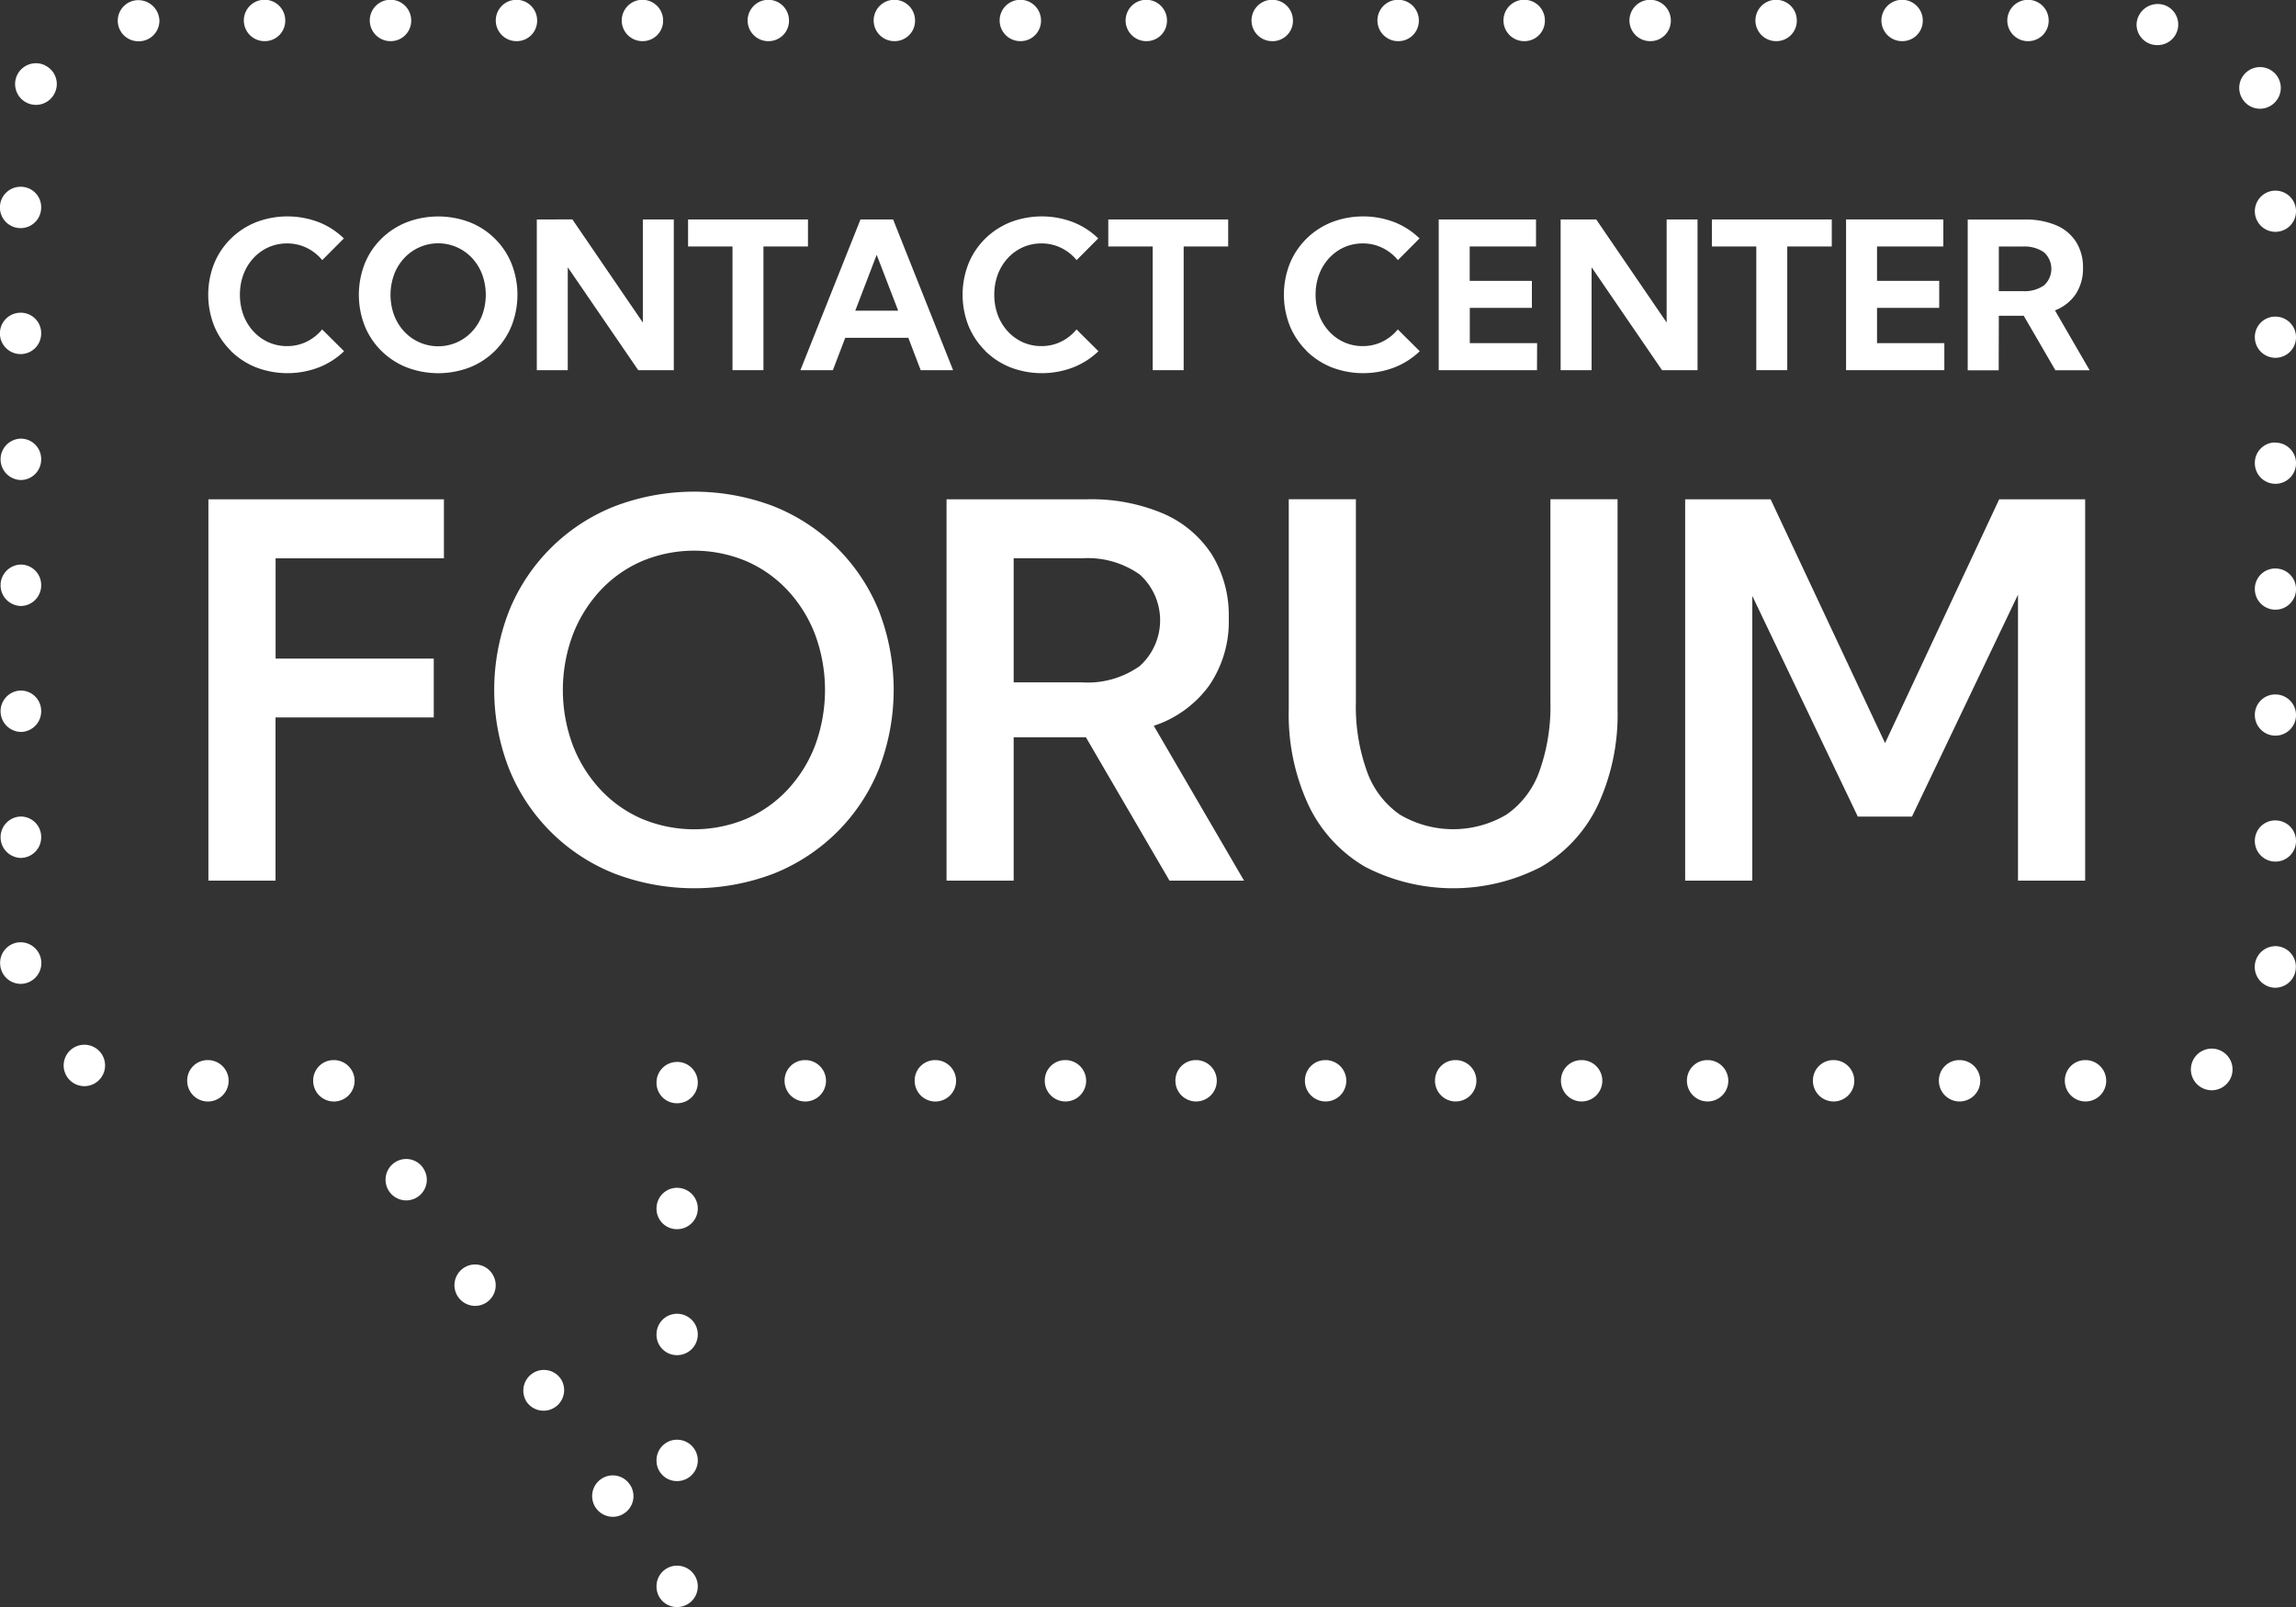 <svg xmlns="http://www.w3.org/2000/svg" xmlns:xlink="http://www.w3.org/1999/xlink" width="98.57" height="69" viewBox="0 0 98.57 69">
  <rect x="0" y="0" width="98.57" height="69" fill="#333333" stroke="none"/>
  <defs>
    <clipPath id="clip-path">
      <rect id="Rectangle_35" data-name="Rectangle 35" width="98.57" height="69" fill="#fff"/>
    </clipPath>
  </defs>
  <g id="Group_12" data-name="Group 12" transform="translate(0 0)">
    <g id="Group_11" data-name="Group 11" transform="translate(0 0)" clip-path="url(#clip-path)">
      <path id="Path_298" data-name="Path 298" d="M16.108,51.511H16.09a.876.876,0,0,0-.875.884.889.889,0,1,0,.893-.884" transform="translate(-1.77 -5.994)" fill="#fff"/>
      <path id="Path_299" data-name="Path 299" d="M31.09,1.767h.018a.876.876,0,0,0,.875-.884.888.888,0,1,0-.892.884" transform="translate(-3.515 0)" fill="#fff"/>
      <path id="Path_300" data-name="Path 300" d="M30.39,72.089a.876.876,0,0,0-1.218-.254.889.889,0,0,0,.485,1.633.873.873,0,0,0,.479-.142A.883.883,0,0,0,30.4,72.1Z" transform="translate(-3.348 -8.342)" fill="#fff"/>
      <path id="Path_301" data-name="Path 301" d="M20.353,56.715a.877.877,0,0,0-1.218-.254.889.889,0,0,0,.486,1.633.884.884,0,0,0,.741-1.363Z" transform="translate(-2.18 -6.553)" fill="#fff"/>
      <path id="Path_302" data-name="Path 302" d="M23.7,61.84a.877.877,0,0,0-1.218-.254.889.889,0,0,0,.486,1.633.884.884,0,0,0,.741-1.363Z" transform="translate(-2.569 -7.149)" fill="#fff"/>
      <path id="Path_303" data-name="Path 303" d="M27.037,66.954a.876.876,0,0,0-1.22-.238.891.891,0,0,0-.239,1.234.884.884,0,0,0,1.47-.98Z" transform="translate(-2.959 -7.745)" fill="#fff"/>
      <path id="Path_304" data-name="Path 304" d="M32.78,57.716a.882.882,0,0,0-.884.884v.019a.875.875,0,0,0,.884.874.888.888,0,0,0,0-1.776" transform="translate(-3.711 -6.716)" fill="#fff"/>
      <path id="Path_305" data-name="Path 305" d="M32.78,51.6a.882.882,0,0,0-.884.884V52.5a.875.875,0,0,0,.884.874.888.888,0,0,0,0-1.776" transform="translate(-3.711 -6.004)" fill="#fff"/>
      <path id="Path_306" data-name="Path 306" d="M32.78,63.836a.882.882,0,0,0-.884.884v.018a.875.875,0,0,0,.884.875.888.888,0,0,0,0-1.776" transform="translate(-3.711 -7.428)" fill="#fff"/>
      <path id="Path_307" data-name="Path 307" d="M32.78,69.956a.882.882,0,0,0-.884.884v.018a.875.875,0,0,0,.884.875.888.888,0,0,0,0-1.776" transform="translate(-3.711 -8.14)" fill="#fff"/>
      <path id="Path_308" data-name="Path 308" d="M32.78,76.076a.882.882,0,0,0-.884.884v.018a.875.875,0,0,0,.884.875.888.888,0,0,0,0-1.776" transform="translate(-3.711 -8.852)" fill="#fff"/>
      <path id="Path_309" data-name="Path 309" d="M18.85,1.767h.019a.876.876,0,0,0,.875-.884.889.889,0,1,0-.893.884" transform="translate(-2.091 0)" fill="#fff"/>
      <path id="Path_310" data-name="Path 310" d="M.884,10.851a.883.883,0,0,0,.884-.884V9.95a.876.876,0,0,0-.884-.875.888.888,0,0,0,0,1.776" transform="translate(0 -1.056)" fill="#fff"/>
      <path id="Path_311" data-name="Path 311" d="M12.73,1.767h.019a.876.876,0,0,0,.875-.884.889.889,0,1,0-.893.884" transform="translate(-1.378 0)" fill="#fff"/>
      <path id="Path_312" data-name="Path 312" d="M.884,16.971a.883.883,0,0,0,.884-.884V16.07a.876.876,0,0,0-.884-.875.888.888,0,0,0,0,1.776" transform="translate(0 -1.768)" fill="#fff"/>
      <path id="Path_313" data-name="Path 313" d="M24.97,1.767h.019a.875.875,0,0,0,.874-.884.888.888,0,1,0-.892.884" transform="translate(-2.803 0)" fill="#fff"/>
      <path id="Path_314" data-name="Path 314" d="M39.013,51.511h-.019a.876.876,0,0,0-.875.884.889.889,0,1,0,.893-.884" transform="translate(-4.436 -5.994)" fill="#fff"/>
      <path id="Path_315" data-name="Path 315" d="M6.466.018a.883.883,0,0,0,.143,1.755l.058,0A.885.885,0,0,0,7.51.889.907.907,0,0,0,6.466.018" transform="translate(-0.666 -0.001)" fill="#fff"/>
      <path id="Path_316" data-name="Path 316" d="M.884,23.091a.883.883,0,0,0,.884-.884v-.019a.876.876,0,0,0-.884-.875.889.889,0,0,0,0,1.777" transform="translate(0 -2.48)" fill="#fff"/>
      <path id="Path_317" data-name="Path 317" d="M2.037,3.171a.894.894,0,1,0,.331,1.3,1.052,1.052,0,0,0,.064-.11.883.883,0,0,0-.395-1.185" transform="translate(-0.087 -0.358)" fill="#fff"/>
      <path id="Path_318" data-name="Path 318" d="M.89,45.786a.883.883,0,0,0-.884.883,1.111,1.111,0,0,0,.013.163.884.884,0,0,0,.87.739.819.819,0,0,0,.146-.012A.893.893,0,0,0,.89,45.786" transform="translate(-0.001 -5.328)" fill="#fff"/>
      <path id="Path_319" data-name="Path 319" d="M.884,29.211a.883.883,0,0,0,.884-.884v-.019a.876.876,0,0,0-.884-.875.889.889,0,0,0,0,1.777" transform="translate(0 -3.192)" fill="#fff"/>
      <path id="Path_320" data-name="Path 320" d="M4.373,50.854a.889.889,0,1,0,.11.064,1.236,1.236,0,0,0-.11-.064" transform="translate(-0.36 -5.906)" fill="#fff"/>
      <path id="Path_321" data-name="Path 321" d="M.884,41.452a.883.883,0,0,0,.884-.884V40.55a.876.876,0,0,0-.884-.875.889.889,0,0,0,0,1.777" transform="translate(0 -4.616)" fill="#fff"/>
      <path id="Path_322" data-name="Path 322" d="M.884,35.331a.883.883,0,0,0,.884-.884v-.019a.876.876,0,0,0-.884-.875.889.889,0,0,0,0,1.777" transform="translate(0 -3.904)" fill="#fff"/>
      <path id="Path_323" data-name="Path 323" d="M9.988,51.511H9.97a.876.876,0,0,0-.875.884.889.889,0,1,0,.893-.884" transform="translate(-1.058 -5.994)" fill="#fff"/>
      <path id="Path_324" data-name="Path 324" d="M101.212,51.511h-.018a.876.876,0,0,0-.875.884.888.888,0,1,0,.892-.884" transform="translate(-11.673 -5.994)" fill="#fff"/>
      <path id="Path_325" data-name="Path 325" d="M55.57,1.767h.019a.876.876,0,0,0,.874-.884.888.888,0,1,0-.892.884" transform="translate(-6.363 0)" fill="#fff"/>
      <path id="Path_326" data-name="Path 326" d="M95.093,51.511h-.019a.875.875,0,0,0-.874.884.888.888,0,1,0,.892-.884" transform="translate(-10.961 -5.994)" fill="#fff"/>
      <path id="Path_327" data-name="Path 327" d="M88.973,51.511h-.019a.875.875,0,0,0-.874.884.888.888,0,1,0,.892-.884" transform="translate(-10.249 -5.994)" fill="#fff"/>
      <path id="Path_328" data-name="Path 328" d="M67.81,1.767h.019A.876.876,0,0,0,68.7.884a.889.889,0,1,0-.893.884" transform="translate(-7.787 0)" fill="#fff"/>
      <path id="Path_329" data-name="Path 329" d="M82.852,51.511h-.019a.875.875,0,0,0-.874.884.888.888,0,1,0,.892-.884" transform="translate(-9.537 -5.994)" fill="#fff"/>
      <path id="Path_330" data-name="Path 330" d="M73.93,1.767h.019a.876.876,0,0,0,.875-.884.889.889,0,1,0-.893.884" transform="translate(-8.5 0)" fill="#fff"/>
      <path id="Path_331" data-name="Path 331" d="M92.29,1.767h.018a.876.876,0,0,0,.875-.884.888.888,0,1,0-.892.884" transform="translate(-10.636 0)" fill="#fff"/>
      <path id="Path_332" data-name="Path 332" d="M98.41,1.767h.018A.876.876,0,0,0,99.3.884a.888.888,0,1,0-.892.884" transform="translate(-11.348 0)" fill="#fff"/>
      <path id="Path_333" data-name="Path 333" d="M80.05,1.767h.018a.876.876,0,0,0,.875-.884.888.888,0,1,0-.892.884" transform="translate(-9.212 0)" fill="#fff"/>
      <path id="Path_334" data-name="Path 334" d="M86.17,1.767h.018a.876.876,0,0,0,.875-.884.888.888,0,1,0-.892.884" transform="translate(-9.924 0)" fill="#fff"/>
      <path id="Path_335" data-name="Path 335" d="M37.21,1.767h.018A.876.876,0,0,0,38.1.884a.888.888,0,1,0-.892.884" transform="translate(-4.227 0)" fill="#fff"/>
      <path id="Path_336" data-name="Path 336" d="M49.45,1.767h.018a.876.876,0,0,0,.875-.884.888.888,0,1,0-.892.884" transform="translate(-5.651 0)" fill="#fff"/>
      <path id="Path_337" data-name="Path 337" d="M51.652,51.511h-.018a.876.876,0,0,0-.875.884.888.888,0,1,0,.892-.884" transform="translate(-5.906 -5.994)" fill="#fff"/>
      <path id="Path_338" data-name="Path 338" d="M43.33,1.767h.018a.876.876,0,0,0,.875-.884.888.888,0,1,0-.892.884" transform="translate(-4.939 0)" fill="#fff"/>
      <path id="Path_339" data-name="Path 339" d="M58,51.511h-.018a.876.876,0,0,0-.875.884A.888.888,0,1,0,58,51.511" transform="translate(-6.645 -5.994)" fill="#fff"/>
      <path id="Path_340" data-name="Path 340" d="M45.333,51.511h-.019a.876.876,0,0,0-.875.884.889.889,0,1,0,.893-.884" transform="translate(-5.171 -5.994)" fill="#fff"/>
      <path id="Path_341" data-name="Path 341" d="M62.582.884a.889.889,0,1,0-.893.884h.019a.875.875,0,0,0,.875-.884" transform="translate(-7.075 0)" fill="#fff"/>
      <path id="Path_342" data-name="Path 342" d="M76.732,51.511h-.019a.875.875,0,0,0-.874.884.888.888,0,1,0,.892-.884" transform="translate(-8.825 -5.994)" fill="#fff"/>
      <path id="Path_343" data-name="Path 343" d="M64.292,51.511h-.018a.876.876,0,0,0-.875.884.888.888,0,1,0,.892-.884" transform="translate(-7.377 -5.994)" fill="#fff"/>
      <path id="Path_344" data-name="Path 344" d="M70.613,51.511h-.019a.875.875,0,0,0-.874.884.888.888,0,1,0,.892-.884" transform="translate(-8.113 -5.994)" fill="#fff"/>
      <path id="Path_345" data-name="Path 345" d="M106.943,51.043a1.237,1.237,0,0,0-.11.064.894.894,0,1,0,.11-.064" transform="translate(-12.385 -5.928)" fill="#fff"/>
      <path id="Path_346" data-name="Path 346" d="M110.427,45.974a.893.893,0,0,0-.146,1.772.819.819,0,0,0,.146.012.884.884,0,0,0,.87-.739,1.111,1.111,0,0,0,.013-.163.883.883,0,0,0-.884-.883" transform="translate(-12.746 -5.349)" fill="#fff"/>
      <path id="Path_347" data-name="Path 347" d="M110.434,39.863a.875.875,0,0,0-.884.875v.019a.884.884,0,1,0,.884-.893" transform="translate(-12.747 -4.638)" fill="#fff"/>
      <path id="Path_348" data-name="Path 348" d="M110.434,33.743a.875.875,0,0,0-.884.875v.019a.884.884,0,1,0,.884-.893" transform="translate(-12.747 -3.926)" fill="#fff"/>
      <path id="Path_349" data-name="Path 349" d="M110.434,27.623a.875.875,0,0,0-.884.875v.019a.884.884,0,1,0,.884-.893" transform="translate(-12.747 -3.214)" fill="#fff"/>
      <path id="Path_350" data-name="Path 350" d="M110.434,21.5a.875.875,0,0,0-.884.875V22.4a.884.884,0,1,0,.884-.893" transform="translate(-12.747 -2.502)" fill="#fff"/>
      <path id="Path_351" data-name="Path 351" d="M110.434,15.384a.875.875,0,0,0-.884.875v.018a.884.884,0,1,0,.884-.892" transform="translate(-12.747 -1.79)" fill="#fff"/>
      <path id="Path_352" data-name="Path 352" d="M109.55,10.139v.018a.884.884,0,1,0,0-.018" transform="translate(-12.747 -1.078)" fill="#fff"/>
      <path id="Path_353" data-name="Path 353" d="M110.172,4.9a.892.892,0,1,0-1.289-.355c.017.033.043.08.064.11a.884.884,0,0,0,1.226.245" transform="translate(-12.659 -0.38)" fill="#fff"/>
      <path id="Path_354" data-name="Path 354" d="M104.849.206a.907.907,0,0,0-1.045.87.885.885,0,0,0,.843.883l.058,0a.883.883,0,0,0,.144-1.755" transform="translate(-12.079 -0.023)" fill="#fff"/>
      <path id="Path_355" data-name="Path 355" d="M11.083,16.287a3.263,3.263,0,0,0,1.081.708,3.775,3.775,0,0,0,2.709,0,3.3,3.3,0,0,0,1.075-.691l-.941-.936a1.979,1.979,0,0,1-.66.524,1.877,1.877,0,0,1-.846.192,1.926,1.926,0,0,1-.8-.166,1.973,1.973,0,0,1-.645-.466,2.156,2.156,0,0,1-.428-.7,2.491,2.491,0,0,1-.151-.877,2.462,2.462,0,0,1,.151-.867,2.16,2.16,0,0,1,.428-.7,1.986,1.986,0,0,1,.645-.466,1.94,1.94,0,0,1,.8-.166,1.894,1.894,0,0,1,.848.192,1.979,1.979,0,0,1,.662.525l.928-.932a3.233,3.233,0,0,0-1.072-.695,3.765,3.765,0,0,0-2.7,0,3.272,3.272,0,0,0-1.081.706,3.211,3.211,0,0,0-.715,1.067,3.648,3.648,0,0,0,0,2.677,3.238,3.238,0,0,0,.715,1.067" transform="translate(-1.177 -1.224)" fill="#fff"/>
      <path id="Path_356" data-name="Path 356" d="M18.4,16.287a3.262,3.262,0,0,0,1.082.708,3.788,3.788,0,0,0,2.721,0,3.217,3.217,0,0,0,1.076-.708,3.252,3.252,0,0,0,.71-1.067,3.648,3.648,0,0,0,0-2.677,3.2,3.2,0,0,0-1.786-1.773,3.8,3.8,0,0,0-2.721,0,3.271,3.271,0,0,0-1.082.706,3.178,3.178,0,0,0-.712,1.067,3.672,3.672,0,0,0,0,2.677,3.2,3.2,0,0,0,.712,1.067m.548-3.277a2.139,2.139,0,0,1,.431-.7,1.99,1.99,0,0,1,2.923,0,2.165,2.165,0,0,1,.429.7,2.554,2.554,0,0,1,0,1.741,2.162,2.162,0,0,1-.429.7,1.983,1.983,0,0,1-.649.468,1.994,1.994,0,0,1-2.274-.464,2.135,2.135,0,0,1-.431-.7,2.548,2.548,0,0,1,0-1.743" transform="translate(-2.029 -1.224)" fill="#fff"/>
      <path id="Path_357" data-name="Path 357" d="M26.081,17.135H27.41V12.717l3.025,4.418h1.527V10.663H30.633V15.09l-3.024-4.427H26.081Z" transform="translate(-3.035 -1.241)" fill="#fff"/>
      <path id="Path_358" data-name="Path 358" d="M35.337,17.135h1.329V11.824h1.911v-1.16H33.43v1.16h1.907Z" transform="translate(-3.89 -1.241)" fill="#fff"/>
      <path id="Path_359" data-name="Path 359" d="M45.442,17.136l-2.576-6.473h-1.4l-2.58,6.473h1.394l.531-1.39h2.709l.531,1.39Zm-4.2-2.555.919-2.4.923,2.4Z" transform="translate(-4.524 -1.241)" fill="#fff"/>
      <path id="Path_360" data-name="Path 360" d="M47.733,16.287a3.263,3.263,0,0,0,1.081.708,3.775,3.775,0,0,0,2.709,0,3.3,3.3,0,0,0,1.075-.691l-.941-.936a1.979,1.979,0,0,1-.66.524,1.877,1.877,0,0,1-.846.192,1.926,1.926,0,0,1-.8-.166,1.973,1.973,0,0,1-.645-.466,2.156,2.156,0,0,1-.428-.7,2.491,2.491,0,0,1-.151-.877,2.462,2.462,0,0,1,.151-.867,2.16,2.16,0,0,1,.428-.7,1.986,1.986,0,0,1,.645-.466,1.94,1.94,0,0,1,.8-.166,1.894,1.894,0,0,1,.848.192,1.979,1.979,0,0,1,.662.525l.928-.932a3.233,3.233,0,0,0-1.072-.695,3.765,3.765,0,0,0-2.7,0,3.272,3.272,0,0,0-1.081.706,3.211,3.211,0,0,0-.715,1.067,3.648,3.648,0,0,0,0,2.677,3.238,3.238,0,0,0,.715,1.067" transform="translate(-5.441 -1.224)" fill="#fff"/>
      <path id="Path_361" data-name="Path 361" d="M55.752,17.135h1.329V11.824h1.911v-1.16H53.845v1.16h1.907Z" transform="translate(-6.265 -1.241)" fill="#fff"/>
      <path id="Path_362" data-name="Path 362" d="M63.344,16.287a3.263,3.263,0,0,0,1.081.708,3.775,3.775,0,0,0,2.709,0,3.3,3.3,0,0,0,1.075-.691l-.941-.936a1.979,1.979,0,0,1-.66.524,1.877,1.877,0,0,1-.846.192,1.926,1.926,0,0,1-.8-.166,1.973,1.973,0,0,1-.645-.466,2.156,2.156,0,0,1-.428-.7,2.491,2.491,0,0,1-.151-.877,2.462,2.462,0,0,1,.151-.867,2.16,2.16,0,0,1,.428-.7,1.986,1.986,0,0,1,.645-.466,1.94,1.94,0,0,1,.8-.166,1.894,1.894,0,0,1,.848.192,1.979,1.979,0,0,1,.662.525l.928-.932a3.233,3.233,0,0,0-1.072-.695,3.765,3.765,0,0,0-2.7,0,3.272,3.272,0,0,0-1.081.706,3.211,3.211,0,0,0-.715,1.067,3.648,3.648,0,0,0,0,2.677,3.238,3.238,0,0,0,.715,1.067" transform="translate(-7.258 -1.224)" fill="#fff"/>
      <path id="Path_363" data-name="Path 363" d="M74.124,15.974h-2.89V14.46H73.9V13.3h-2.67V11.824h2.847V10.663H69.9v6.472h4.219Z" transform="translate(-8.134 -1.241)" fill="#fff"/>
      <path id="Path_364" data-name="Path 364" d="M81.7,10.663H80.374V15.09L77.35,10.663H75.823v6.472h1.329V12.717l3.024,4.418H81.7Z" transform="translate(-8.823 -1.241)" fill="#fff"/>
      <path id="Path_365" data-name="Path 365" d="M85.078,17.135h1.329V11.824h1.911v-1.16H83.171v1.16h1.907Z" transform="translate(-9.678 -1.241)" fill="#fff"/>
      <path id="Path_366" data-name="Path 366" d="M93.909,15.974h-2.89V14.46h2.67V13.3h-2.67V11.824h2.847V10.663H89.69v6.472h4.219Z" transform="translate(-10.436 -1.241)" fill="#fff"/>
      <path id="Path_367" data-name="Path 367" d="M96.937,14.8h1.07l1.358,2.339h1.471l-1.489-2.571a1.888,1.888,0,0,0,.892-.7,1.992,1.992,0,0,0,.312-1.133,2.031,2.031,0,0,0-.3-1.111,1.874,1.874,0,0,0-.852-.71,3.294,3.294,0,0,0-1.338-.246h-2.46v6.472h1.33Zm0-2.973h1.031a1.455,1.455,0,0,1,.908.247.955.955,0,0,1,0,1.42,1.449,1.449,0,0,1-.908.248H96.937Z" transform="translate(-11.125 -1.241)" fill="#fff"/>
      <path id="Path_368" data-name="Path 368" d="M10.125,40.635h2.882V33.626H19.8V31.1h-6.79V26.794h7.226V24.261H10.125Z" transform="translate(-1.178 -2.823)" fill="#fff"/>
      <path id="Path_369" data-name="Path 369" d="M38.736,26.308a8.17,8.17,0,0,0-2.717-1.785,9.587,9.587,0,0,0-6.85,0A8.091,8.091,0,0,0,24.65,29.01a9.323,9.323,0,0,0,0,6.784,8.078,8.078,0,0,0,4.519,4.492,9.587,9.587,0,0,0,6.85,0A8.143,8.143,0,0,0,38.736,38.5a8.061,8.061,0,0,0,1.791-2.707,9.4,9.4,0,0,0,0-6.784,8.091,8.091,0,0,0-1.791-2.7m-.944,8.465a5.828,5.828,0,0,1-1.179,1.905,5.325,5.325,0,0,1-1.785,1.261,5.81,5.81,0,0,1-4.47,0,5.316,5.316,0,0,1-1.789-1.261,5.888,5.888,0,0,1-1.185-1.905,6.8,6.8,0,0,1,0-4.737,5.9,5.9,0,0,1,1.185-1.905,5.326,5.326,0,0,1,1.789-1.26,5.8,5.8,0,0,1,4.47,0,5.335,5.335,0,0,1,1.785,1.26,5.837,5.837,0,0,1,1.179,1.905,6.879,6.879,0,0,1,0,4.737" transform="translate(-2.794 -2.78)" fill="#fff"/>
      <path id="Path_370" data-name="Path 370" d="M57.263,32.256a4.858,4.858,0,0,0,.84-2.887,4.983,4.983,0,0,0-.732-2.746,4.709,4.709,0,0,0-2.085-1.751,7.9,7.9,0,0,0-3.264-.611H45.987V40.635h2.882V34.478h3.1l3.59,6.157h3.2l-3.875-6.649a4.782,4.782,0,0,0,2.38-1.73m-5.447-.136H48.869V26.793h2.948a3.861,3.861,0,0,1,2.467.7,2.643,2.643,0,0,1-.006,3.93,3.862,3.862,0,0,1-2.461.7" transform="translate(-5.351 -2.823)" fill="#fff"/>
      <path id="Path_371" data-name="Path 371" d="M73.847,32.96a8.247,8.247,0,0,1-.48,3,3.8,3.8,0,0,1-1.414,1.844,4.495,4.495,0,0,1-4.563,0,3.8,3.8,0,0,1-1.413-1.844,8.208,8.208,0,0,1-.481-3v-8.7H62.614v9.027a9.227,9.227,0,0,0,.847,4.105,6.089,6.089,0,0,0,2.428,2.647,8.217,8.217,0,0,0,7.566,0,6.091,6.091,0,0,0,2.429-2.647,9.251,9.251,0,0,0,.846-4.105V24.26H73.847Z" transform="translate(-7.286 -2.823)" fill="#fff"/>
      <path id="Path_372" data-name="Path 372" d="M99.045,40.635V24.261h-3.69l-4.9,10.468L85.542,24.261H81.873V40.635h2.882V28.409l4.53,9.475h2.325l4.552-9.529v12.28Z" transform="translate(-9.527 -2.823)" fill="#fff"/>
    </g>
  </g>
</svg>
